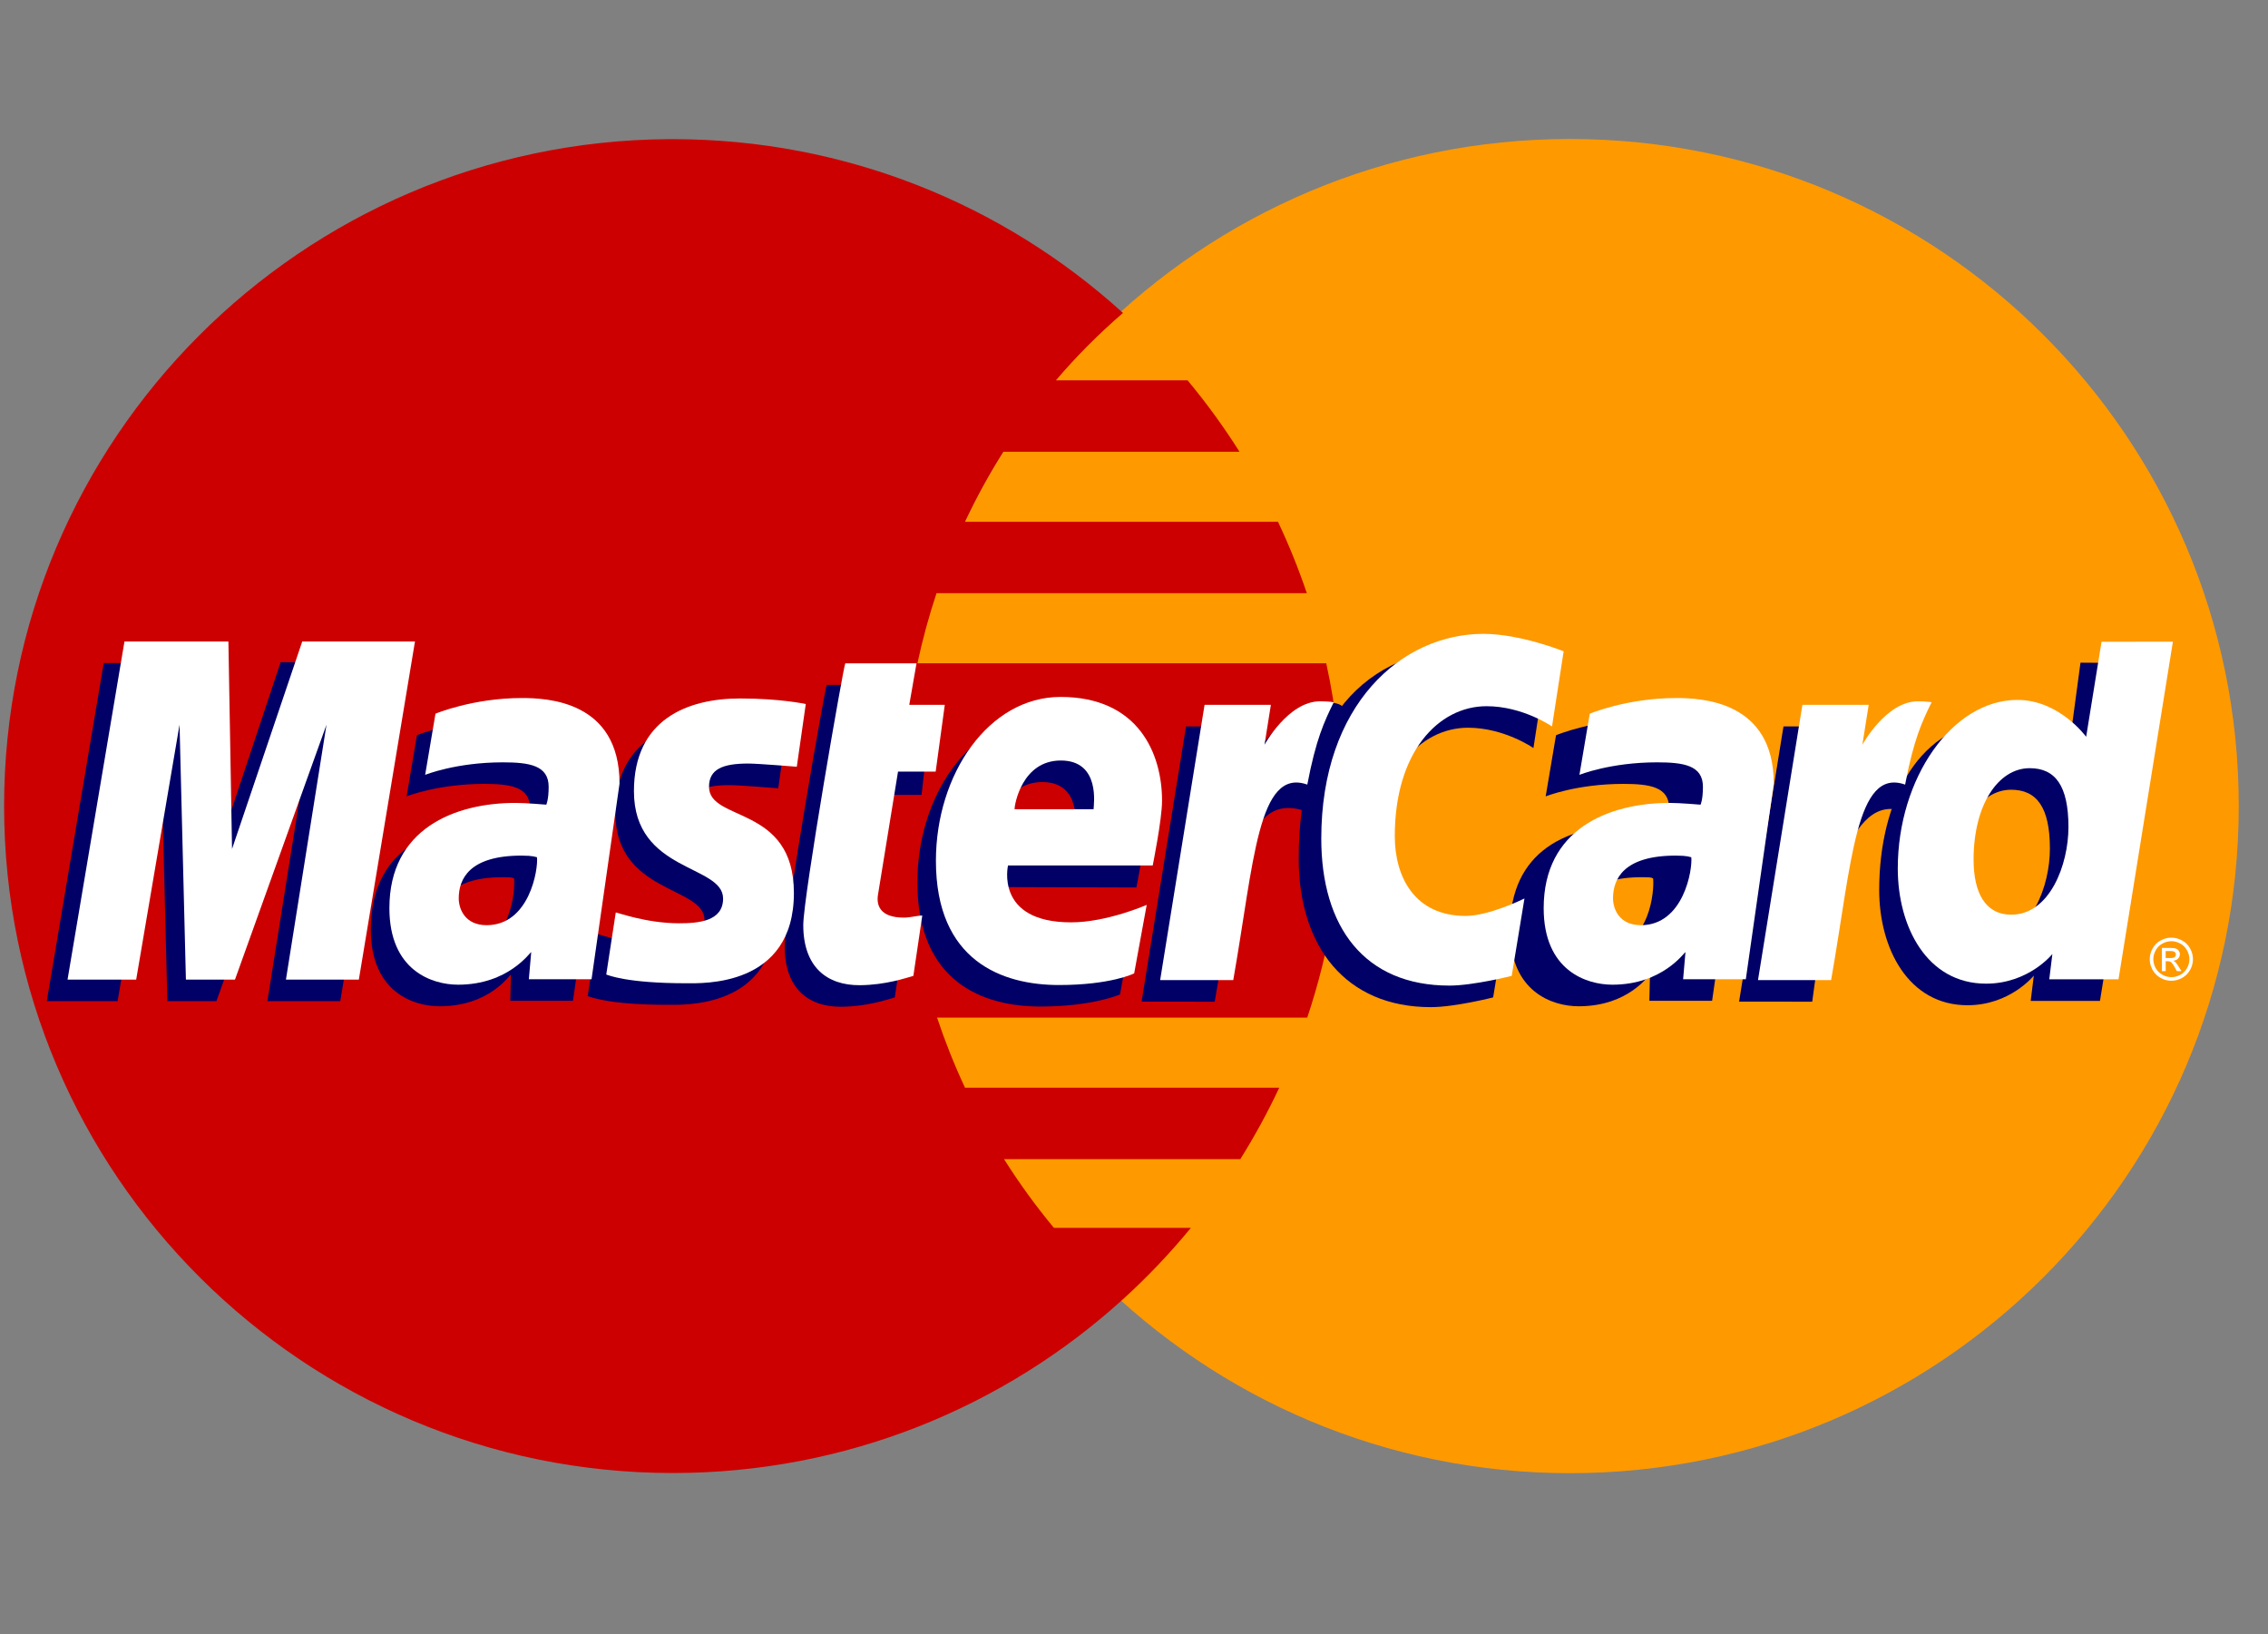 <?xml version="1.0" encoding="UTF-8"?>
<svg xmlns="http://www.w3.org/2000/svg" width="68" height="49" viewBox="0 0 68 49" fill="none">
  <rect x="0" y="0" width="68" height="49" fill="#808080" stroke="none"/>
  <g clip-path="url(#clip0_2002_2959)">
    <path d="M67.123 24.167C67.126 35.21 58.151 44.164 47.077 44.166C36.002 44.169 27.024 35.22 27.021 24.177C27.021 24.173 27.021 24.17 27.021 24.167C27.018 13.124 35.993 4.169 47.067 4.167C58.141 4.164 67.12 13.113 67.123 24.157C67.123 24.16 67.123 24.163 67.123 24.167Z" fill="#FF9900"></path>
    <path d="M20.046 4.172C9.037 4.241 0.123 13.172 0.123 24.167C0.123 35.204 9.106 44.161 20.175 44.161C25.369 44.161 30.105 42.187 33.668 38.952C33.668 38.952 33.667 38.951 33.666 38.951H33.67C34.4 38.288 35.081 37.572 35.706 36.81H31.598C31.049 36.149 30.551 35.46 30.103 34.75H37.188C37.619 34.062 38.009 33.348 38.355 32.609H28.933C28.612 31.922 28.333 31.22 28.095 30.508H39.194C39.863 28.515 40.226 26.383 40.226 24.166C40.226 22.697 40.066 21.264 39.764 19.885H27.507C27.659 19.175 27.85 18.473 28.079 17.784H39.182C38.934 17.051 38.645 16.336 38.317 15.643H28.932C29.271 14.922 29.654 14.22 30.083 13.543H37.163C36.691 12.794 36.17 12.079 35.606 11.402H31.659C32.269 10.686 32.941 10.011 33.67 9.382C30.107 6.146 25.371 4.172 20.175 4.172C20.131 4.172 20.089 4.171 20.046 4.172Z" fill="#CC0000"></path>
    <path d="M26.828 29.903L27.096 28.093C26.95 28.093 26.735 28.156 26.545 28.156C25.802 28.156 25.709 27.76 25.768 27.471L26.5 23.831H27.63L27.863 21.777H26.798L27.015 20.532H24.788C24.74 20.579 23.527 27.532 23.527 28.38C23.527 29.633 24.233 30.191 25.228 30.182C26.007 30.176 26.614 29.961 26.828 29.903Z" fill="#000066"></path>
    <path d="M27.505 26.453C27.505 29.462 29.496 30.176 31.193 30.176C32.759 30.176 33.58 29.814 33.58 29.814L33.956 27.761C33.956 27.761 32.633 28.297 31.557 28.297C29.265 28.297 29.667 26.593 29.667 26.593L34.071 26.606C34.071 26.606 34.352 25.227 34.352 24.665C34.352 23.262 33.585 21.54 31.241 21.54C29.094 21.54 27.505 23.847 27.505 26.453ZM31.249 23.446C32.454 23.446 32.232 24.797 32.232 24.906H29.861C29.861 24.766 30.085 23.446 31.249 23.446Z" fill="#000066"></path>
    <path d="M44.768 29.902L45.15 27.582C45.15 27.582 44.102 28.105 43.383 28.105C41.869 28.105 41.261 26.952 41.261 25.713C41.261 23.2 42.564 21.817 44.015 21.817C45.103 21.817 45.976 22.426 45.976 22.426L46.324 20.171C46.324 20.171 45.294 19.429 44.184 19.424C40.847 19.411 38.938 21.728 38.938 25.733C38.938 28.387 40.352 30.194 42.9 30.194C43.62 30.194 44.768 29.902 44.768 29.902Z" fill="#000066"></path>
    <path d="M15.086 21.573C13.622 21.573 12.5 22.042 12.5 22.042L12.19 23.876C12.19 23.876 13.116 23.501 14.517 23.501C15.312 23.501 15.893 23.59 15.893 24.234C15.893 24.625 15.822 24.77 15.822 24.77C15.822 24.77 15.195 24.718 14.904 24.718C12.82 24.718 11.118 25.503 11.118 27.872C11.118 29.739 12.391 30.168 13.18 30.168C14.686 30.168 15.283 29.219 15.317 29.216L15.299 30.003H17.179L18.018 24.141C18.018 21.653 15.842 21.573 15.086 21.573ZM15.412 26.334C15.452 26.691 15.319 28.384 14.033 28.384C13.37 28.384 13.198 27.878 13.198 27.58C13.198 26.997 13.515 26.298 15.079 26.298C15.444 26.298 15.35 26.324 15.412 26.334Z" fill="#000066"></path>
    <path d="M20.016 30.124C20.497 30.124 23.246 30.246 23.246 27.418C23.246 24.773 20.701 25.295 20.701 24.233C20.701 23.704 21.116 23.538 21.874 23.538C22.175 23.538 23.333 23.633 23.333 23.633L23.602 21.753C23.602 21.753 22.853 21.586 21.633 21.586C20.053 21.586 18.45 22.215 18.45 24.366C18.45 26.803 21.123 26.558 21.123 27.585C21.123 28.271 20.377 28.327 19.801 28.327C18.805 28.327 17.908 27.986 17.905 28.003L17.62 29.863C17.672 29.879 18.225 30.124 20.016 30.124Z" fill="#000066"></path>
    <path d="M62.378 19.867L61.992 22.735C61.992 22.735 61.188 21.629 59.93 21.629C57.563 21.629 56.343 23.981 56.343 26.683C56.343 28.427 57.213 30.137 58.991 30.137C60.27 30.137 60.979 29.247 60.979 29.247L60.885 30.007H62.962L64.593 19.883L62.378 19.867ZM61.461 25.442C61.461 26.566 60.902 28.068 59.745 28.068C58.977 28.068 58.617 27.425 58.617 26.416C58.617 24.765 59.36 23.676 60.298 23.676C61.066 23.676 61.461 24.202 61.461 25.442Z" fill="#000066"></path>
    <path d="M3.526 30.015L4.826 22.372L5.017 30.015H6.488L9.232 22.372L8.016 30.015H10.202L11.885 19.878L8.413 19.852L6.348 26.058L6.291 19.878H3.109L1.402 30.015H3.526Z" fill="#000066"></path>
    <path d="M36.42 30.03C37.041 26.506 37.263 23.723 39.075 24.299C39.335 22.936 39.955 21.749 40.239 21.172C40.239 21.172 40.149 21.039 39.589 21.039C38.633 21.039 37.356 22.974 37.356 22.974L37.547 21.778H35.559L34.227 30.029L36.42 30.03Z" fill="#000066"></path>
    <path d="M49.24 21.573C47.775 21.573 46.653 22.042 46.653 22.042L46.343 23.876C46.343 23.876 47.27 23.501 48.67 23.501C49.465 23.501 50.046 23.59 50.046 24.234C50.046 24.625 49.975 24.77 49.975 24.77C49.975 24.77 49.348 24.718 49.058 24.718C46.973 24.718 45.272 25.503 45.272 27.872C45.272 29.739 46.544 30.168 47.333 30.168C48.839 30.168 49.436 29.219 49.47 29.216L49.452 30.003H51.333L52.171 24.141C52.171 21.653 49.995 21.573 49.24 21.573ZM49.565 26.334C49.605 26.691 49.472 28.384 48.186 28.384C47.523 28.384 47.35 27.878 47.35 27.58C47.35 26.997 47.668 26.298 49.232 26.298C49.597 26.298 49.504 26.324 49.565 26.334Z" fill="#000066"></path>
    <path d="M54.335 30.03C54.676 27.437 55.308 23.798 56.99 24.299C57.25 22.936 56.999 22.939 56.439 22.939C55.482 22.939 55.27 22.974 55.27 22.974L55.461 21.778H53.473L52.142 30.029L54.335 30.03Z" fill="#000066"></path>
    <path d="M27.385 29.257L27.652 27.448C27.506 27.448 27.292 27.51 27.102 27.51C26.359 27.51 26.277 27.116 26.324 26.825L26.925 23.132H28.054L28.327 21.131H27.262L27.479 19.886H25.344C25.297 19.933 24.084 26.887 24.084 27.733C24.084 28.987 24.789 29.545 25.785 29.536C26.564 29.53 27.171 29.315 27.385 29.257Z" fill="white"></path>
    <path d="M28.061 25.807C28.061 28.816 30.053 29.531 31.749 29.531C33.315 29.531 34.005 29.182 34.005 29.182L34.381 27.128C34.381 27.128 33.189 27.652 32.114 27.652C29.821 27.652 30.223 25.947 30.223 25.947H34.561C34.561 25.947 34.841 24.568 34.841 24.006C34.841 22.603 34.141 20.894 31.797 20.894C29.65 20.894 28.061 23.201 28.061 25.807ZM31.805 22.8C33.01 22.8 32.788 24.151 32.788 24.26H30.418C30.418 24.12 30.642 22.8 31.805 22.8Z" fill="white"></path>
    <path d="M45.325 29.256L45.707 26.936C45.707 26.936 44.659 27.459 43.94 27.459C42.426 27.459 41.819 26.306 41.819 25.067C41.819 22.554 43.122 21.172 44.572 21.172C45.66 21.172 46.533 21.78 46.533 21.78L46.882 19.526C46.882 19.526 45.587 19.003 44.477 19.003C42.013 19.003 39.615 21.135 39.615 25.139C39.615 27.794 40.91 29.548 43.457 29.548C44.178 29.548 45.325 29.256 45.325 29.256Z" fill="white"></path>
    <path d="M15.643 20.927C14.179 20.927 13.057 21.396 13.057 21.396L12.747 23.23C12.747 23.23 13.673 22.855 15.073 22.855C15.868 22.855 16.45 22.944 16.45 23.588C16.45 23.979 16.379 24.124 16.379 24.124C16.379 24.124 15.752 24.071 15.461 24.071C13.615 24.071 11.675 24.857 11.675 27.226C11.675 29.093 12.948 29.521 13.736 29.521C15.243 29.521 15.892 28.547 15.927 28.544L15.856 29.357H17.736L18.575 23.494C18.575 21.007 16.399 20.927 15.643 20.927ZM16.1 25.7C16.141 26.059 15.875 27.737 14.59 27.737C13.927 27.737 13.754 27.232 13.754 26.933C13.754 26.351 14.072 25.651 15.636 25.651C16 25.652 16.039 25.691 16.1 25.7Z" fill="white"></path>
    <path d="M20.573 29.478C21.053 29.478 23.803 29.6 23.803 26.771C23.803 24.127 21.258 24.649 21.258 23.587C21.258 23.058 21.673 22.891 22.431 22.891C22.732 22.891 23.89 22.987 23.89 22.987L24.159 21.107C24.159 21.107 23.41 20.94 22.189 20.94C20.61 20.94 19.007 21.569 19.007 23.72C19.007 26.157 21.68 25.912 21.68 26.939C21.68 27.624 20.933 27.68 20.358 27.68C19.362 27.68 18.465 27.339 18.462 27.356L18.177 29.216C18.229 29.232 18.782 29.478 20.573 29.478Z" fill="white"></path>
    <path d="M63.009 19.24L62.548 22.089C62.548 22.089 61.745 20.983 60.487 20.983C58.531 20.983 56.9 23.334 56.9 26.037C56.9 27.781 57.77 29.49 59.548 29.49C60.827 29.49 61.535 28.601 61.535 28.601L61.442 29.36H63.518L65.149 19.237L63.009 19.24ZM62.017 24.796C62.017 25.92 61.459 27.422 60.302 27.422C59.533 27.422 59.173 26.779 59.173 25.77C59.173 24.119 59.917 23.03 60.855 23.03C61.623 23.03 62.017 23.556 62.017 24.796Z" fill="white"></path>
    <path d="M4.083 29.369L5.383 21.726L5.574 29.369H7.045L9.789 21.726L8.573 29.369H10.759L12.442 19.232H9.062L6.957 25.452L6.848 19.232H3.732L2.025 29.369H4.083Z" fill="white"></path>
    <path d="M36.976 29.383C37.598 25.859 37.713 22.998 39.196 23.522C39.456 22.158 39.706 21.63 39.989 21.053C39.989 21.053 39.856 21.025 39.578 21.025C38.622 21.025 37.913 22.328 37.913 22.328L38.104 21.131H36.116L34.784 29.383H36.976Z" fill="white"></path>
    <path d="M50.251 20.927C48.787 20.927 47.665 21.396 47.665 21.396L47.355 23.23C47.355 23.23 48.281 22.855 49.681 22.855C50.476 22.855 51.058 22.944 51.058 23.588C51.058 23.979 50.987 24.124 50.987 24.124C50.987 24.124 50.36 24.071 50.069 24.071C48.223 24.071 46.283 24.857 46.283 27.226C46.283 29.093 47.556 29.521 48.344 29.521C49.85 29.521 50.5 28.547 50.534 28.544L50.464 29.357C50.464 29.357 52.343 29.357 52.344 29.357L53.182 23.494C53.183 21.007 51.007 20.927 50.251 20.927ZM50.709 25.7C50.75 26.059 50.483 27.737 49.198 27.737C48.535 27.737 48.362 27.232 48.362 26.933C48.362 26.351 48.68 25.651 50.244 25.651C50.608 25.652 50.647 25.691 50.709 25.7Z" fill="white"></path>
    <path d="M54.901 29.383C55.523 25.859 55.638 22.998 57.12 23.522C57.38 22.158 57.631 21.63 57.914 21.053C57.914 21.053 57.781 21.025 57.502 21.025C56.546 21.025 55.838 22.328 55.838 22.328L56.028 21.131H54.04L52.709 29.383H54.901Z" fill="white"></path>
    <path d="M65.103 28.11C65.211 28.11 65.318 28.138 65.421 28.194C65.525 28.249 65.606 28.329 65.664 28.433C65.722 28.537 65.75 28.644 65.75 28.757C65.75 28.868 65.722 28.976 65.665 29.078C65.608 29.181 65.528 29.261 65.425 29.318C65.322 29.375 65.215 29.403 65.103 29.403C64.99 29.403 64.882 29.375 64.779 29.318C64.677 29.261 64.597 29.181 64.54 29.078C64.482 28.976 64.454 28.868 64.454 28.757C64.454 28.644 64.483 28.537 64.541 28.433C64.599 28.329 64.68 28.249 64.783 28.194C64.888 28.138 64.995 28.11 65.103 28.11ZM65.103 28.217C65.012 28.217 64.924 28.24 64.837 28.287C64.75 28.333 64.683 28.4 64.635 28.487C64.586 28.573 64.562 28.663 64.562 28.756C64.562 28.85 64.585 28.939 64.632 29.024C64.681 29.11 64.748 29.176 64.834 29.224C64.92 29.271 65.009 29.295 65.103 29.295C65.196 29.295 65.286 29.271 65.372 29.224C65.457 29.176 65.524 29.11 65.572 29.024C65.62 28.939 65.643 28.85 65.643 28.756C65.643 28.663 65.619 28.573 65.57 28.487C65.522 28.4 65.455 28.333 65.368 28.287C65.282 28.24 65.194 28.217 65.103 28.217ZM64.819 29.114V28.418H65.059C65.141 28.418 65.201 28.425 65.237 28.438C65.273 28.45 65.302 28.473 65.325 28.505C65.347 28.537 65.358 28.571 65.358 28.607C65.358 28.658 65.339 28.702 65.302 28.739C65.267 28.777 65.218 28.799 65.158 28.803C65.182 28.813 65.202 28.826 65.218 28.84C65.245 28.867 65.28 28.913 65.32 28.977L65.406 29.114H65.268L65.207 29.004C65.158 28.918 65.119 28.864 65.089 28.842C65.068 28.826 65.038 28.818 64.998 28.818H64.933V29.114L64.819 29.114ZM64.932 28.722H65.068C65.134 28.722 65.178 28.713 65.201 28.693C65.225 28.674 65.238 28.648 65.238 28.616C65.238 28.596 65.232 28.577 65.221 28.561C65.209 28.545 65.193 28.533 65.172 28.524C65.152 28.517 65.115 28.512 65.06 28.512H64.932L64.932 28.722Z" fill="white"></path>
  </g>
  <defs>
    <clipPath id="clip0_2002_2959">
      <rect width="67" height="48" fill="white" transform="translate(0.123 0.167)"></rect>
    </clipPath>
  </defs>
</svg>
